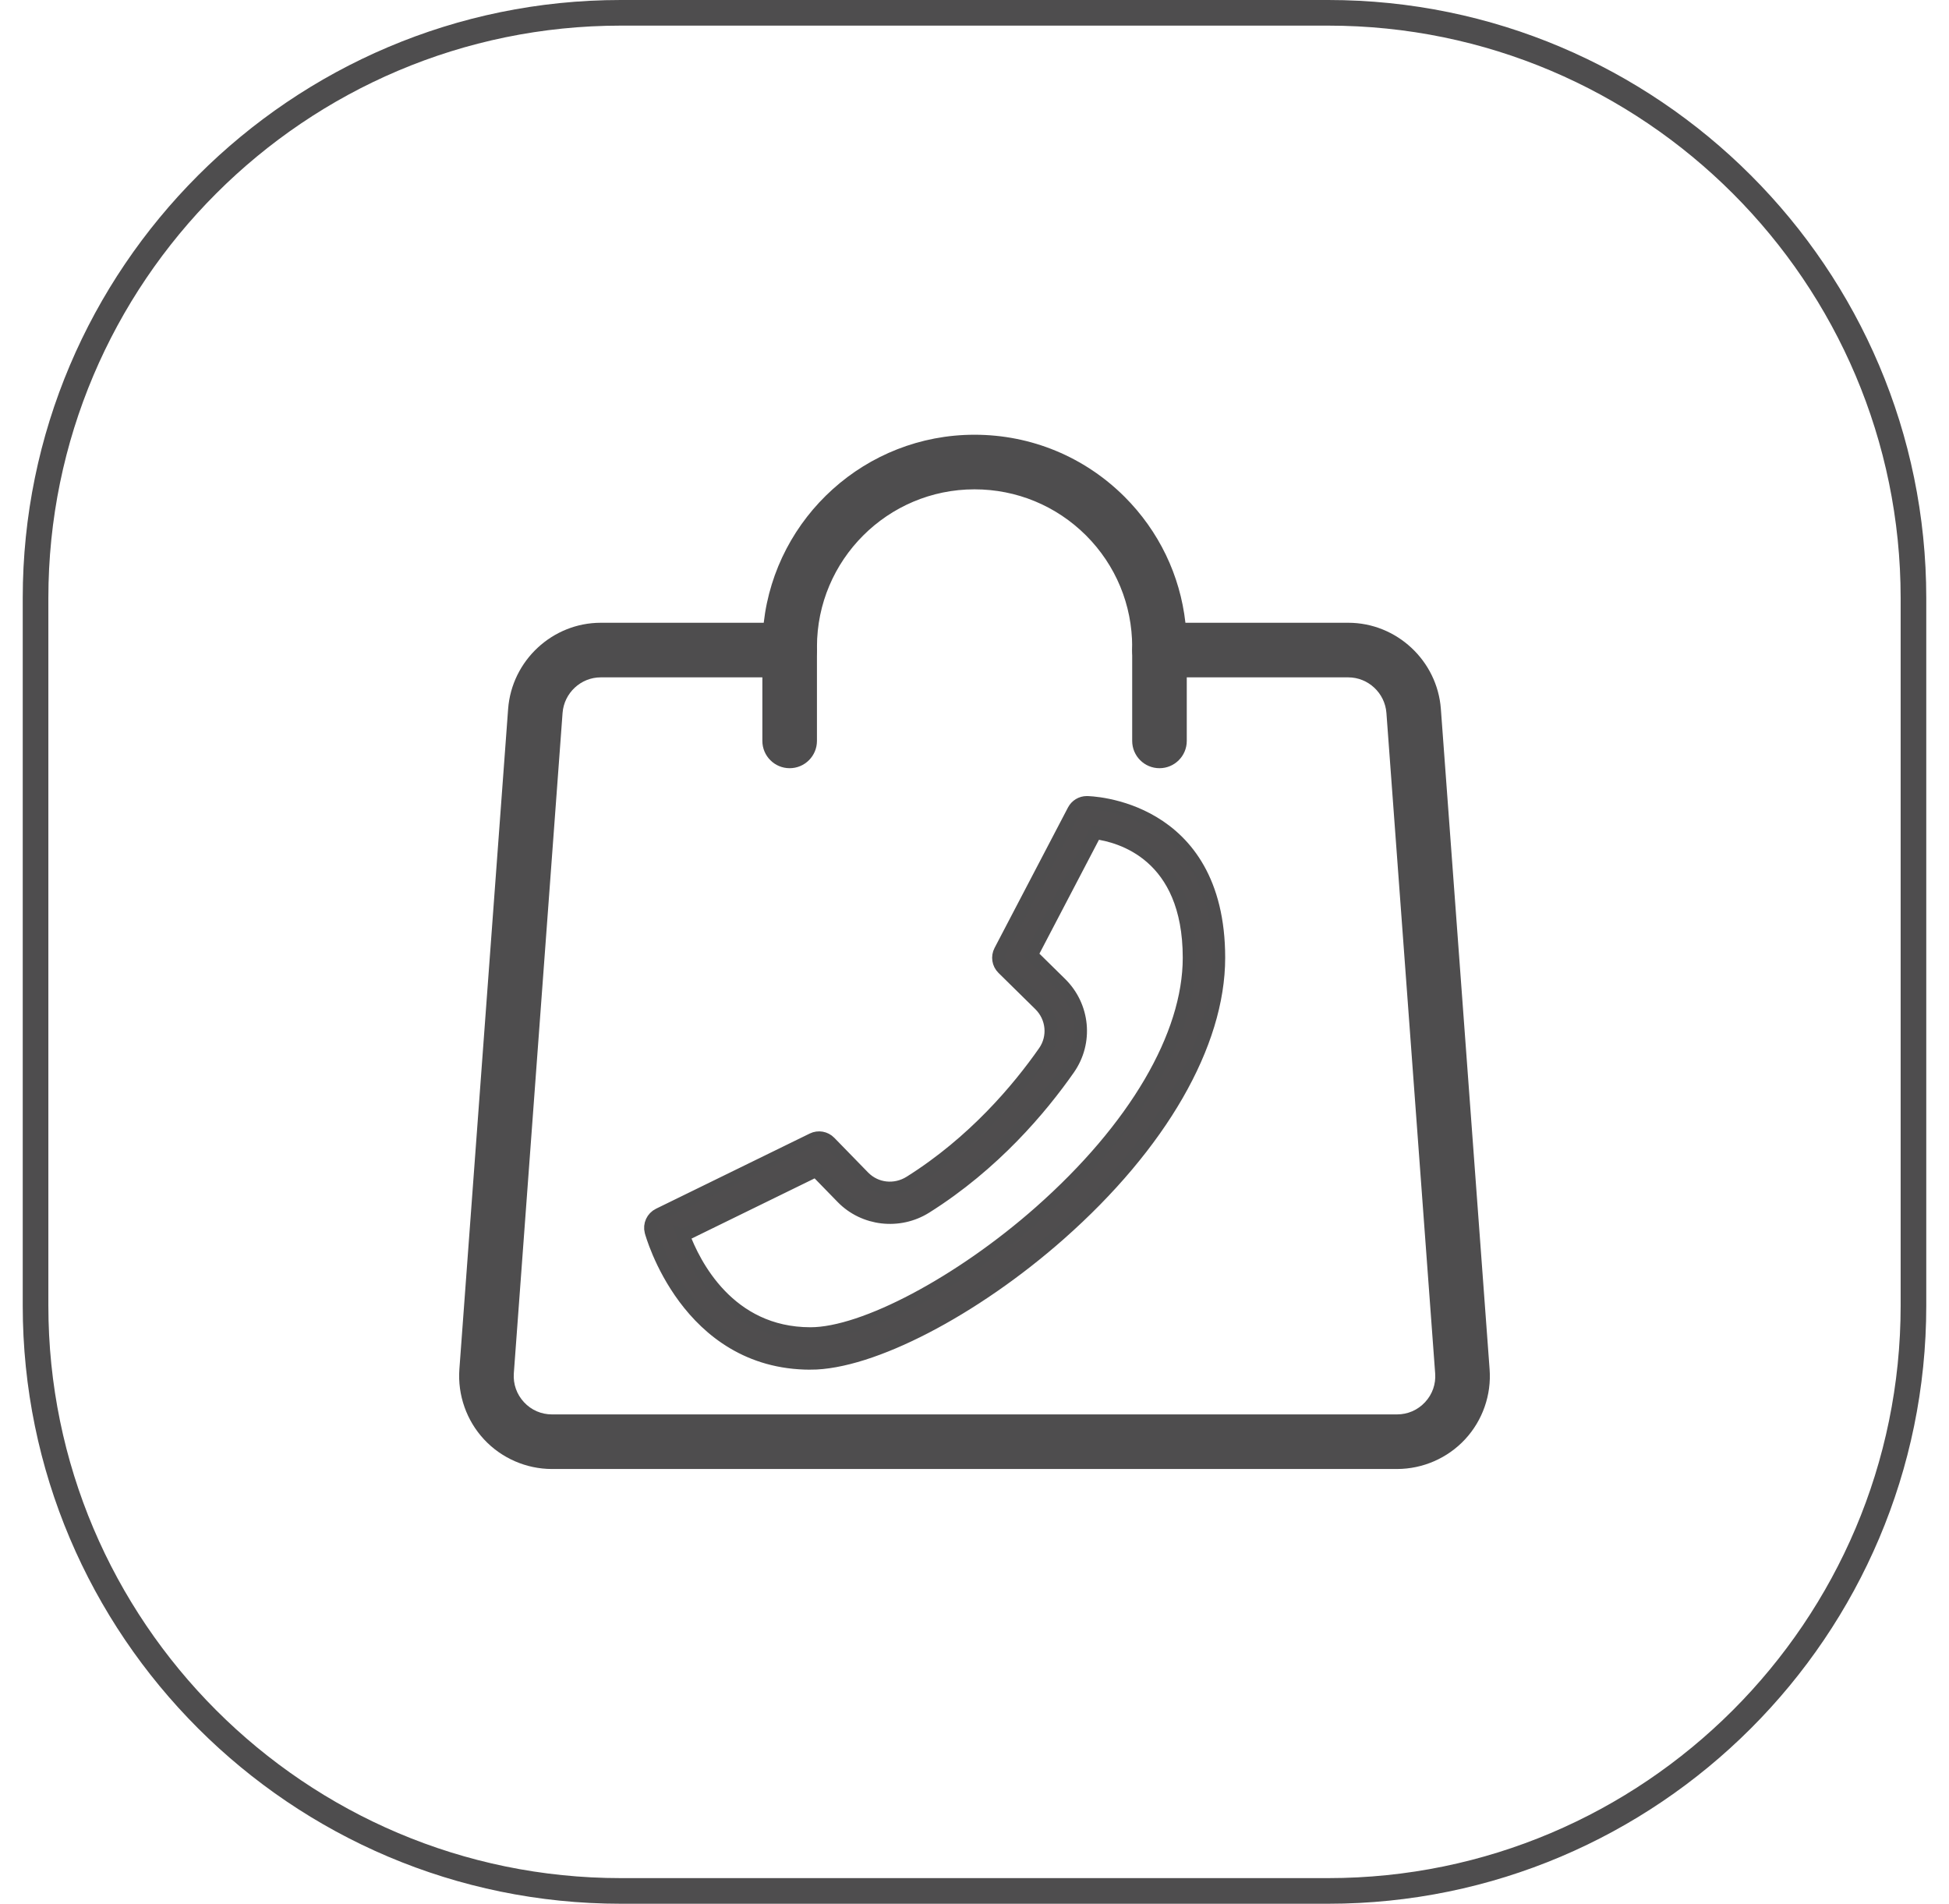 <?xml version="1.0" encoding="UTF-8"?><svg id="Layer_1" xmlns="http://www.w3.org/2000/svg" width="300" height="293" viewBox="0 0 300 293"><defs><style>.cls-1{fill:#4f4d4e;stroke:#4e4d4e;stroke-miterlimit:10;stroke-width:2px;}.cls-2{fill:#4e4d4e;stroke-width:0px;}</style></defs><path class="cls-2" d="M215.031,226.091H84.966c-3.952,0-7.762-1.659-10.455-4.55-2.699-2.899-4.084-6.83-3.802-10.786l7.504-101.647c.558-7.437,6.82-13.259,14.256-13.259h25.087c1.849-16.263,15.693-28.939,32.442-28.939,8.712,0,16.915,3.389,23.096,9.542,5.295,5.296,8.548,12.076,9.372,19.397h25.062c7.437,0,13.699,5.822,14.256,13.255l7.503,101.641c.295,3.943-1.077,7.867-3.767,10.769-2.696,2.909-6.52,4.577-10.489,4.577ZM92.469,104.251c-3.065,0-5.646,2.407-5.876,5.48l-7.503,101.632c-.118,1.651.439,3.236,1.571,4.452,1.124,1.208,2.653,1.873,4.305,1.873h130.065c1.662,0,3.199-.67,4.327-1.888,1.123-1.211,1.674-2.784,1.55-4.429-.001-.002-.001-.005-.001-.007l-7.503-101.638c-.23-3.068-2.81-5.475-5.876-5.475h-29.056c-2.32,0-4.201-1.881-4.201-4.201v-.489c0-6.48-2.525-12.575-7.111-17.161-4.59-4.568-10.687-7.088-17.162-7.088-13.371,0-24.249,10.878-24.249,24.249v.489c0,2.32-1.881,4.201-4.201,4.201h-29.079Z"/><path class="cls-2" d="M178.473,118.232c-2.32,0-4.201-1.881-4.201-4.201v-13.98c0-2.32,1.881-4.201,4.201-4.201s4.201,1.881,4.201,4.201v13.98c0,2.32-1.881,4.201-4.201,4.201Z"/><path class="cls-2" d="M121.548,118.232c-2.32,0-4.201-1.881-4.201-4.201v-13.98c0-2.32,1.881-4.201,4.201-4.201s4.201,1.881,4.201,4.201v13.98c0,2.32-1.881,4.201-4.201,4.201Z"/><path class="cls-1" d="M124.754,209.804c-19.027,0-24.481-20.064-24.534-20.267-.272-1.043.228-2.133,1.197-2.606l23.666-11.575c.878-.43,1.934-.247,2.617.454l5.199,5.335c1.895,1.945,4.853,2.275,7.193.805,9.814-6.171,16.66-14.315,20.675-20.06,1.583-2.264,1.286-5.329-.705-7.288l-5.67-5.578c-.711-.699-.881-1.781-.419-2.664l11.306-21.625c.391-.747,1.164-1.216,2.007-1.216.203,0,20.3.273,20.3,23.89,0,13.277-8.925,28.777-24.487,42.526-13.242,11.699-29.01,19.87-38.344,19.87ZM105.176,190.135c1.616,4.331,6.917,15.139,19.578,15.139,8.193,0,23.057-7.879,35.345-18.735,14.589-12.889,22.956-27.152,22.956-39.131,0-15.94-10.634-18.756-14.454-19.254l-9.837,18.816,4.474,4.401c3.573,3.515,4.095,9.029,1.242,13.112-4.255,6.088-11.521,14.725-21.977,21.3-4.099,2.577-9.502,1.956-12.848-1.478l-4.054-4.16-20.424,9.99Z"/><path class="cls-2" d="M204.447,293h-108.895c-50.758,0-92.053-41.291-92.053-92.045v-108.906C3.5,41.293,44.795,0,95.553,0h108.895c50.758,0,92.053,41.293,92.053,92.049v108.906c0,50.754-41.295,92.045-92.053,92.045ZM95.553,3.944C46.971,3.944,7.444,43.467,7.444,92.049v108.906c0,48.58,39.527,88.101,88.109,88.101h108.895c48.582,0,88.109-39.521,88.109-88.101v-108.906c0-48.582-39.527-88.105-88.109-88.105h-108.895Z"/></svg>